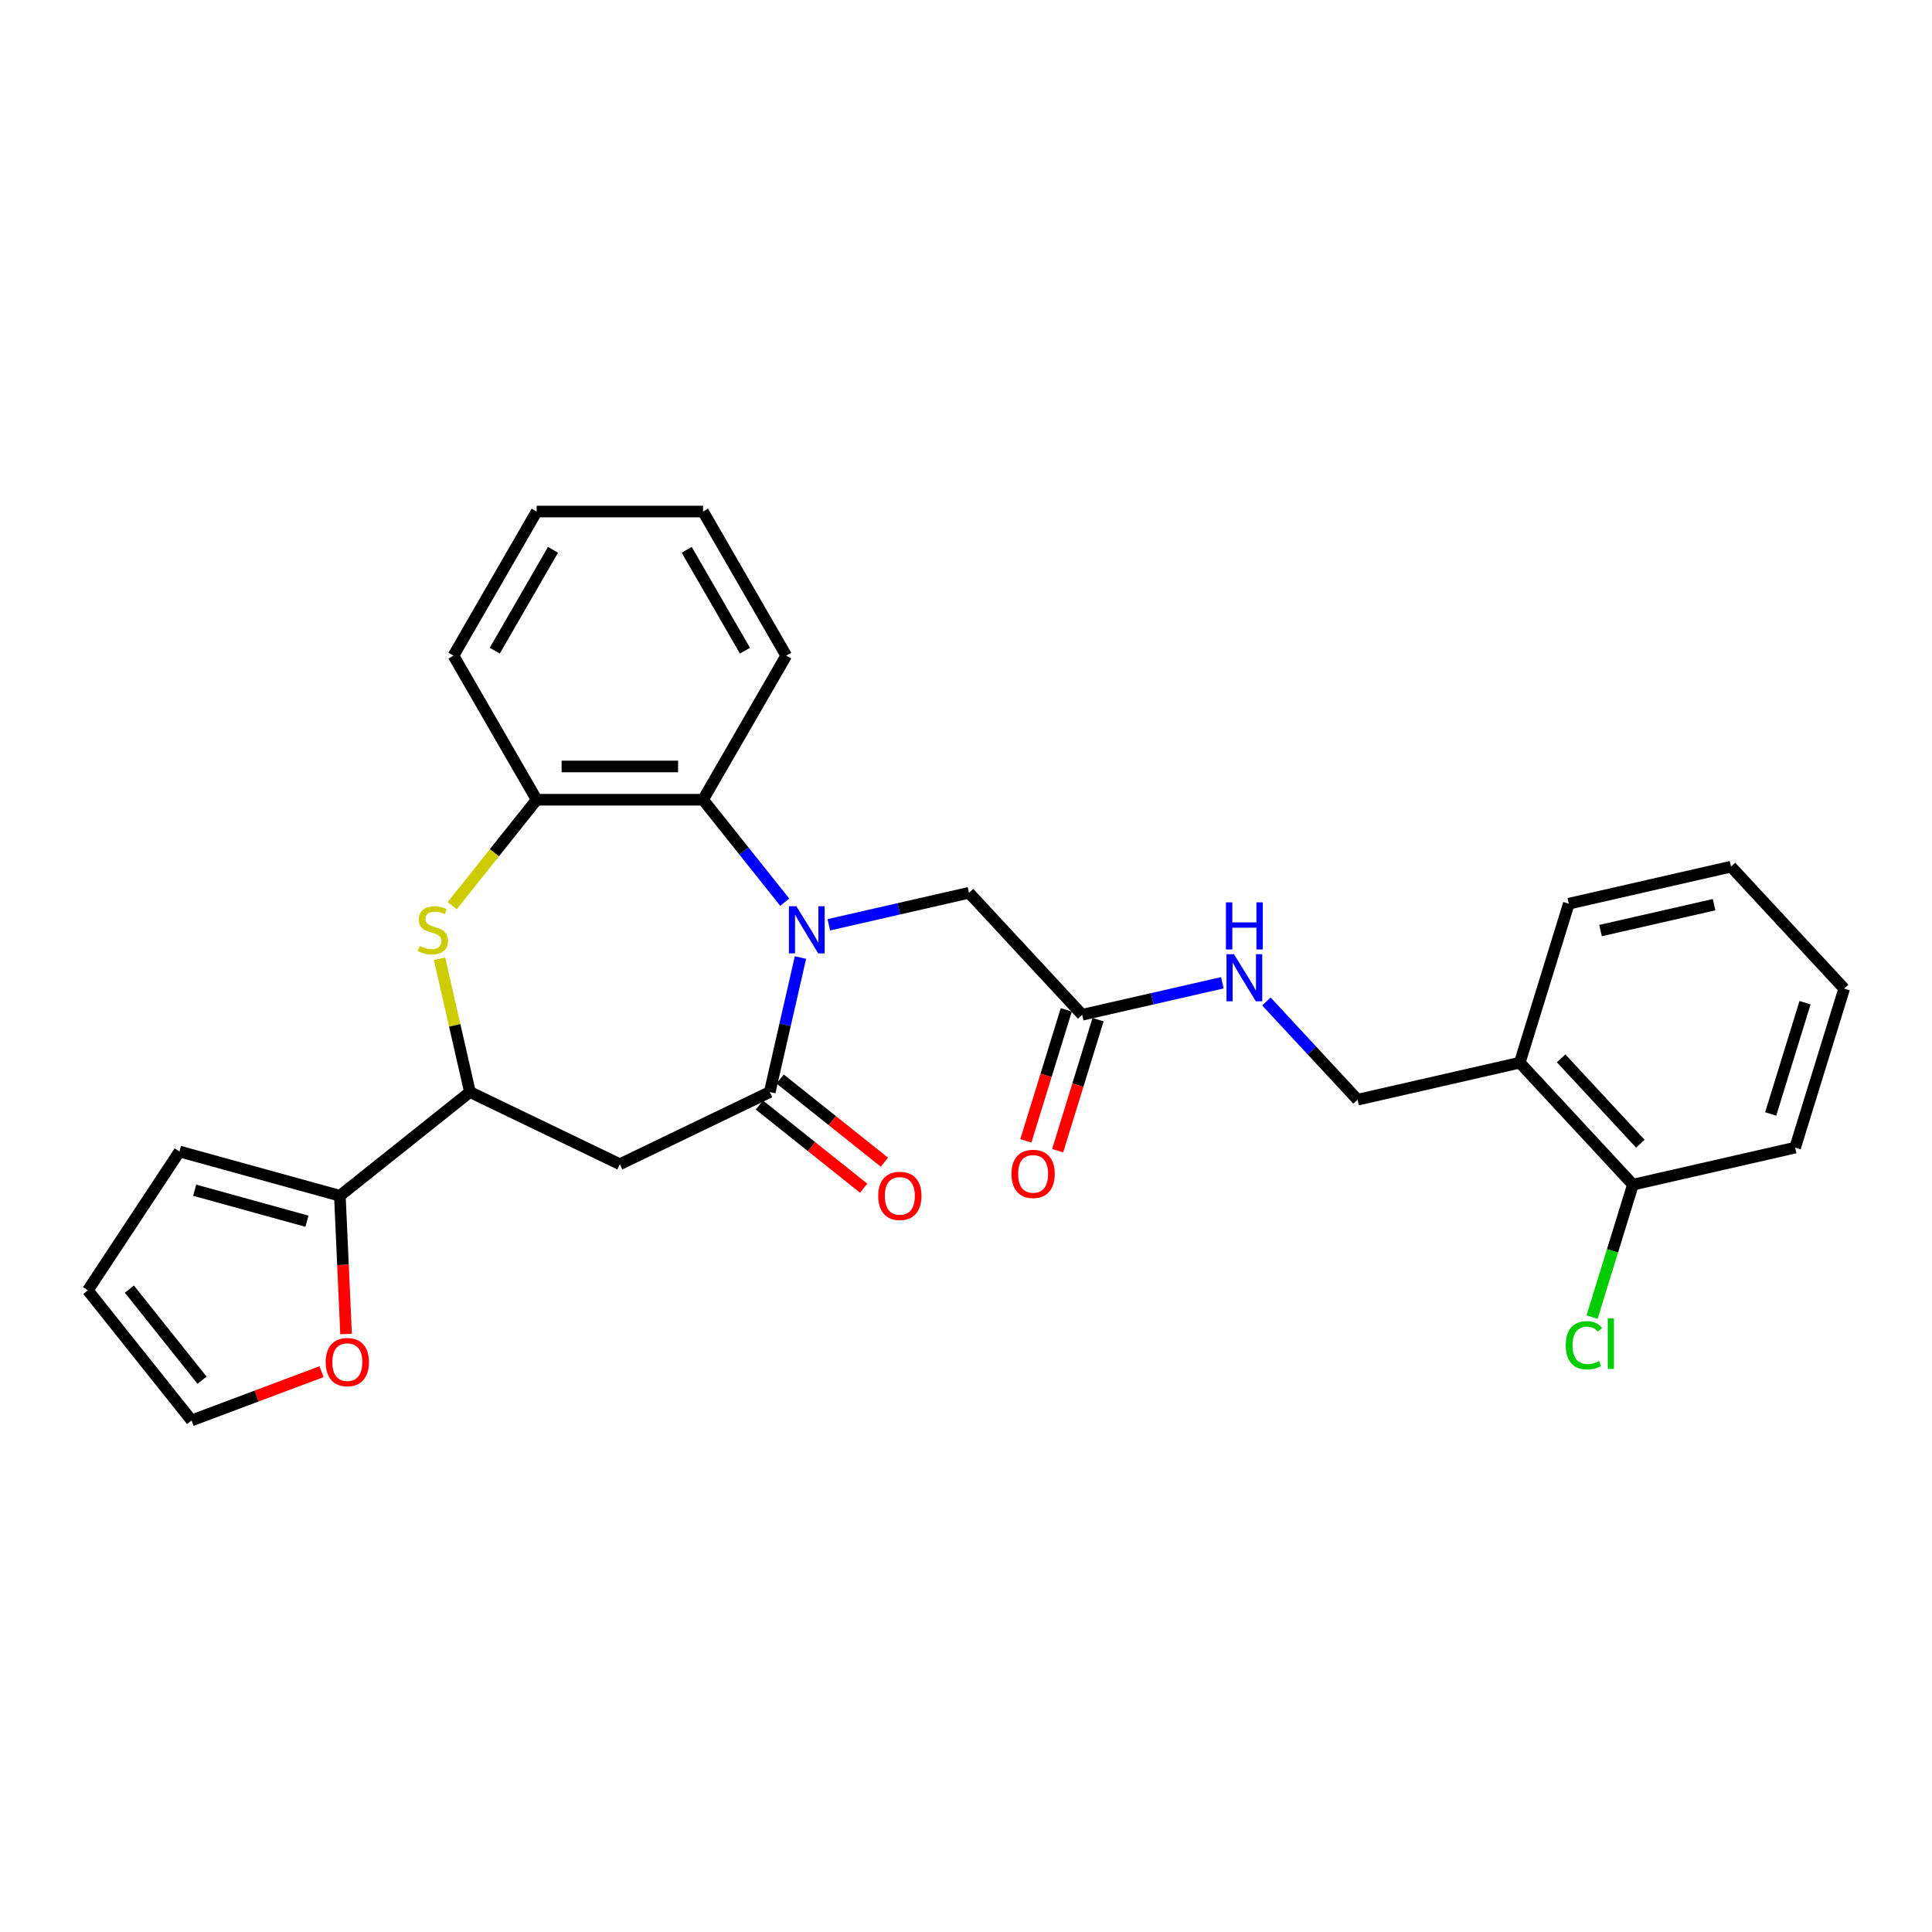 <?xml version='1.0' encoding='iso-8859-1'?>
<svg version='1.1' baseProfile='full'
              xmlns='http://www.w3.org/2000/svg'
                      xmlns:rdkit='http://www.rdkit.org/xml'
                      xmlns:xlink='http://www.w3.org/1999/xlink'
                  xml:space='preserve'
width='1000px' height='1000px' viewBox='0 0 1000 1000'>
<!-- END OF HEADER -->
<rect style='opacity:1.0;fill:#FFFFFF;stroke:none' width='1000' height='1000' x='0' y='0'> </rect>
<path class='bond-0' d='M 414.316,495.621 L 406.371,530.427' style='fill:none;fill-rule:evenodd;stroke:#0000FF;stroke-width:6px;stroke-linecap:butt;stroke-linejoin:miter;stroke-opacity:1' />
<path class='bond-0' d='M 406.371,530.427 L 398.427,565.234' style='fill:none;fill-rule:evenodd;stroke:#000000;stroke-width:6px;stroke-linecap:butt;stroke-linejoin:miter;stroke-opacity:1' />
<path class='bond-3' d='M 406.188,466.975 L 385.042,440.459' style='fill:none;fill-rule:evenodd;stroke:#0000FF;stroke-width:6px;stroke-linecap:butt;stroke-linejoin:miter;stroke-opacity:1' />
<path class='bond-3' d='M 385.042,440.459 L 363.896,413.942' style='fill:none;fill-rule:evenodd;stroke:#000000;stroke-width:6px;stroke-linecap:butt;stroke-linejoin:miter;stroke-opacity:1' />
<path class='bond-7' d='M 428.993,478.671 L 465.272,470.39' style='fill:none;fill-rule:evenodd;stroke:#0000FF;stroke-width:6px;stroke-linecap:butt;stroke-linejoin:miter;stroke-opacity:1' />
<path class='bond-7' d='M 465.272,470.39 L 501.551,462.11' style='fill:none;fill-rule:evenodd;stroke:#000000;stroke-width:6px;stroke-linecap:butt;stroke-linejoin:miter;stroke-opacity:1' />
<path class='bond-2' d='M 398.427,565.234 L 320.836,602.6' style='fill:none;fill-rule:evenodd;stroke:#000000;stroke-width:6px;stroke-linecap:butt;stroke-linejoin:miter;stroke-opacity:1' />
<path class='bond-11' d='M 393.058,571.967 L 420.049,593.492' style='fill:none;fill-rule:evenodd;stroke:#000000;stroke-width:6px;stroke-linecap:butt;stroke-linejoin:miter;stroke-opacity:1' />
<path class='bond-11' d='M 420.049,593.492 L 447.04,615.016' style='fill:none;fill-rule:evenodd;stroke:#FF0000;stroke-width:6px;stroke-linecap:butt;stroke-linejoin:miter;stroke-opacity:1' />
<path class='bond-11' d='M 403.797,558.501 L 430.788,580.025' style='fill:none;fill-rule:evenodd;stroke:#000000;stroke-width:6px;stroke-linecap:butt;stroke-linejoin:miter;stroke-opacity:1' />
<path class='bond-11' d='M 430.788,580.025 L 457.779,601.55' style='fill:none;fill-rule:evenodd;stroke:#FF0000;stroke-width:6px;stroke-linecap:butt;stroke-linejoin:miter;stroke-opacity:1' />
<path class='bond-1' d='M 234.054,468.768 L 255.915,441.355' style='fill:none;fill-rule:evenodd;stroke:#CCCC00;stroke-width:6px;stroke-linecap:butt;stroke-linejoin:miter;stroke-opacity:1' />
<path class='bond-1' d='M 255.915,441.355 L 277.776,413.942' style='fill:none;fill-rule:evenodd;stroke:#000000;stroke-width:6px;stroke-linecap:butt;stroke-linejoin:miter;stroke-opacity:1' />
<path class='bond-28' d='M 227.498,496.241 L 235.371,530.737' style='fill:none;fill-rule:evenodd;stroke:#CCCC00;stroke-width:6px;stroke-linecap:butt;stroke-linejoin:miter;stroke-opacity:1' />
<path class='bond-28' d='M 235.371,530.737 L 243.245,565.234' style='fill:none;fill-rule:evenodd;stroke:#000000;stroke-width:6px;stroke-linecap:butt;stroke-linejoin:miter;stroke-opacity:1' />
<path class='bond-4' d='M 320.836,602.6 L 243.245,565.234' style='fill:none;fill-rule:evenodd;stroke:#000000;stroke-width:6px;stroke-linecap:butt;stroke-linejoin:miter;stroke-opacity:1' />
<path class='bond-5' d='M 363.896,413.942 L 277.776,413.942' style='fill:none;fill-rule:evenodd;stroke:#000000;stroke-width:6px;stroke-linecap:butt;stroke-linejoin:miter;stroke-opacity:1' />
<path class='bond-5' d='M 350.978,396.718 L 290.694,396.718' style='fill:none;fill-rule:evenodd;stroke:#000000;stroke-width:6px;stroke-linecap:butt;stroke-linejoin:miter;stroke-opacity:1' />
<path class='bond-20' d='M 363.896,413.942 L 406.956,339.36' style='fill:none;fill-rule:evenodd;stroke:#000000;stroke-width:6px;stroke-linecap:butt;stroke-linejoin:miter;stroke-opacity:1' />
<path class='bond-6' d='M 243.245,565.234 L 175.914,618.928' style='fill:none;fill-rule:evenodd;stroke:#000000;stroke-width:6px;stroke-linecap:butt;stroke-linejoin:miter;stroke-opacity:1' />
<path class='bond-21' d='M 277.776,413.942 L 234.716,339.36' style='fill:none;fill-rule:evenodd;stroke:#000000;stroke-width:6px;stroke-linecap:butt;stroke-linejoin:miter;stroke-opacity:1' />
<path class='bond-9' d='M 175.914,618.928 L 177.52,654.702' style='fill:none;fill-rule:evenodd;stroke:#000000;stroke-width:6px;stroke-linecap:butt;stroke-linejoin:miter;stroke-opacity:1' />
<path class='bond-9' d='M 177.52,654.702 L 179.127,690.476' style='fill:none;fill-rule:evenodd;stroke:#FF0000;stroke-width:6px;stroke-linecap:butt;stroke-linejoin:miter;stroke-opacity:1' />
<path class='bond-13' d='M 175.914,618.928 L 92.898,596.017' style='fill:none;fill-rule:evenodd;stroke:#000000;stroke-width:6px;stroke-linecap:butt;stroke-linejoin:miter;stroke-opacity:1' />
<path class='bond-13' d='M 158.879,632.095 L 100.768,616.057' style='fill:none;fill-rule:evenodd;stroke:#000000;stroke-width:6px;stroke-linecap:butt;stroke-linejoin:miter;stroke-opacity:1' />
<path class='bond-8' d='M 501.551,462.11 L 560.127,525.24' style='fill:none;fill-rule:evenodd;stroke:#000000;stroke-width:6px;stroke-linecap:butt;stroke-linejoin:miter;stroke-opacity:1' />
<path class='bond-12' d='M 560.127,525.24 L 596.406,516.959' style='fill:none;fill-rule:evenodd;stroke:#000000;stroke-width:6px;stroke-linecap:butt;stroke-linejoin:miter;stroke-opacity:1' />
<path class='bond-12' d='M 596.406,516.959 L 632.686,508.679' style='fill:none;fill-rule:evenodd;stroke:#0000FF;stroke-width:6px;stroke-linecap:butt;stroke-linejoin:miter;stroke-opacity:1' />
<path class='bond-18' d='M 551.898,522.701 L 541.44,556.606' style='fill:none;fill-rule:evenodd;stroke:#000000;stroke-width:6px;stroke-linecap:butt;stroke-linejoin:miter;stroke-opacity:1' />
<path class='bond-18' d='M 541.44,556.606 L 530.982,590.51' style='fill:none;fill-rule:evenodd;stroke:#FF0000;stroke-width:6px;stroke-linecap:butt;stroke-linejoin:miter;stroke-opacity:1' />
<path class='bond-18' d='M 568.357,527.778 L 557.899,561.682' style='fill:none;fill-rule:evenodd;stroke:#000000;stroke-width:6px;stroke-linecap:butt;stroke-linejoin:miter;stroke-opacity:1' />
<path class='bond-18' d='M 557.899,561.682 L 547.441,595.587' style='fill:none;fill-rule:evenodd;stroke:#FF0000;stroke-width:6px;stroke-linecap:butt;stroke-linejoin:miter;stroke-opacity:1' />
<path class='bond-15' d='M 166.429,709.971 L 132.789,722.596' style='fill:none;fill-rule:evenodd;stroke:#FF0000;stroke-width:6px;stroke-linecap:butt;stroke-linejoin:miter;stroke-opacity:1' />
<path class='bond-15' d='M 132.789,722.596 L 99.149,735.222' style='fill:none;fill-rule:evenodd;stroke:#000000;stroke-width:6px;stroke-linecap:butt;stroke-linejoin:miter;stroke-opacity:1' />
<path class='bond-10' d='M 786.625,550.043 L 702.664,569.207' style='fill:none;fill-rule:evenodd;stroke:#000000;stroke-width:6px;stroke-linecap:butt;stroke-linejoin:miter;stroke-opacity:1' />
<path class='bond-16' d='M 786.625,550.043 L 845.201,613.173' style='fill:none;fill-rule:evenodd;stroke:#000000;stroke-width:6px;stroke-linecap:butt;stroke-linejoin:miter;stroke-opacity:1' />
<path class='bond-16' d='M 808.037,547.797 L 849.04,591.989' style='fill:none;fill-rule:evenodd;stroke:#000000;stroke-width:6px;stroke-linecap:butt;stroke-linejoin:miter;stroke-opacity:1' />
<path class='bond-22' d='M 786.625,550.043 L 812.009,467.75' style='fill:none;fill-rule:evenodd;stroke:#000000;stroke-width:6px;stroke-linecap:butt;stroke-linejoin:miter;stroke-opacity:1' />
<path class='bond-14' d='M 655.49,518.365 L 679.077,543.786' style='fill:none;fill-rule:evenodd;stroke:#0000FF;stroke-width:6px;stroke-linecap:butt;stroke-linejoin:miter;stroke-opacity:1' />
<path class='bond-14' d='M 679.077,543.786 L 702.664,569.207' style='fill:none;fill-rule:evenodd;stroke:#000000;stroke-width:6px;stroke-linecap:butt;stroke-linejoin:miter;stroke-opacity:1' />
<path class='bond-17' d='M 92.898,596.017 L 45.455,667.891' style='fill:none;fill-rule:evenodd;stroke:#000000;stroke-width:6px;stroke-linecap:butt;stroke-linejoin:miter;stroke-opacity:1' />
<path class='bond-30' d='M 99.149,735.222 L 45.455,667.891' style='fill:none;fill-rule:evenodd;stroke:#000000;stroke-width:6px;stroke-linecap:butt;stroke-linejoin:miter;stroke-opacity:1' />
<path class='bond-30' d='M 104.561,714.383 L 66.975,667.251' style='fill:none;fill-rule:evenodd;stroke:#000000;stroke-width:6px;stroke-linecap:butt;stroke-linejoin:miter;stroke-opacity:1' />
<path class='bond-19' d='M 845.201,613.173 L 834.628,647.448' style='fill:none;fill-rule:evenodd;stroke:#000000;stroke-width:6px;stroke-linecap:butt;stroke-linejoin:miter;stroke-opacity:1' />
<path class='bond-19' d='M 834.628,647.448 L 824.056,681.722' style='fill:none;fill-rule:evenodd;stroke:#00CC00;stroke-width:6px;stroke-linecap:butt;stroke-linejoin:miter;stroke-opacity:1' />
<path class='bond-23' d='M 845.201,613.173 L 929.161,594.01' style='fill:none;fill-rule:evenodd;stroke:#000000;stroke-width:6px;stroke-linecap:butt;stroke-linejoin:miter;stroke-opacity:1' />
<path class='bond-24' d='M 406.956,339.36 L 363.896,264.778' style='fill:none;fill-rule:evenodd;stroke:#000000;stroke-width:6px;stroke-linecap:butt;stroke-linejoin:miter;stroke-opacity:1' />
<path class='bond-24' d='M 385.58,336.785 L 355.438,284.578' style='fill:none;fill-rule:evenodd;stroke:#000000;stroke-width:6px;stroke-linecap:butt;stroke-linejoin:miter;stroke-opacity:1' />
<path class='bond-29' d='M 234.716,339.36 L 277.776,264.778' style='fill:none;fill-rule:evenodd;stroke:#000000;stroke-width:6px;stroke-linecap:butt;stroke-linejoin:miter;stroke-opacity:1' />
<path class='bond-29' d='M 256.092,336.785 L 286.234,284.578' style='fill:none;fill-rule:evenodd;stroke:#000000;stroke-width:6px;stroke-linecap:butt;stroke-linejoin:miter;stroke-opacity:1' />
<path class='bond-26' d='M 812.009,467.75 L 895.969,448.586' style='fill:none;fill-rule:evenodd;stroke:#000000;stroke-width:6px;stroke-linecap:butt;stroke-linejoin:miter;stroke-opacity:1' />
<path class='bond-26' d='M 828.435,481.667 L 887.208,468.253' style='fill:none;fill-rule:evenodd;stroke:#000000;stroke-width:6px;stroke-linecap:butt;stroke-linejoin:miter;stroke-opacity:1' />
<path class='bond-31' d='M 929.161,594.01 L 954.545,511.716' style='fill:none;fill-rule:evenodd;stroke:#000000;stroke-width:6px;stroke-linecap:butt;stroke-linejoin:miter;stroke-opacity:1' />
<path class='bond-31' d='M 916.51,576.589 L 934.279,518.984' style='fill:none;fill-rule:evenodd;stroke:#000000;stroke-width:6px;stroke-linecap:butt;stroke-linejoin:miter;stroke-opacity:1' />
<path class='bond-25' d='M 363.896,264.778 L 277.776,264.778' style='fill:none;fill-rule:evenodd;stroke:#000000;stroke-width:6px;stroke-linecap:butt;stroke-linejoin:miter;stroke-opacity:1' />
<path class='bond-27' d='M 895.969,448.586 L 954.545,511.716' style='fill:none;fill-rule:evenodd;stroke:#000000;stroke-width:6px;stroke-linecap:butt;stroke-linejoin:miter;stroke-opacity:1' />
<path  class='atom-0' d='M 412.199 469.079
L 420.191 481.997
Q 420.984 483.271, 422.258 485.579
Q 423.533 487.887, 423.602 488.025
L 423.602 469.079
L 426.84 469.079
L 426.84 493.468
L 423.498 493.468
L 414.921 479.344
Q 413.922 477.691, 412.854 475.796
Q 411.821 473.901, 411.511 473.316
L 411.511 493.468
L 408.341 493.468
L 408.341 469.079
L 412.199 469.079
' fill='#0000FF'/>
<path  class='atom-2' d='M 217.192 489.644
Q 217.467 489.747, 218.604 490.23
Q 219.741 490.712, 220.981 491.022
Q 222.256 491.297, 223.496 491.297
Q 225.804 491.297, 227.147 490.195
Q 228.491 489.058, 228.491 487.095
Q 228.491 485.751, 227.802 484.925
Q 227.147 484.098, 226.114 483.65
Q 225.08 483.202, 223.358 482.685
Q 221.188 482.031, 219.879 481.411
Q 218.604 480.791, 217.674 479.482
Q 216.778 478.173, 216.778 475.968
Q 216.778 472.902, 218.845 471.008
Q 220.947 469.113, 225.08 469.113
Q 227.905 469.113, 231.109 470.457
L 230.316 473.109
Q 227.388 471.903, 225.184 471.903
Q 222.807 471.903, 221.498 472.902
Q 220.189 473.867, 220.223 475.555
Q 220.223 476.864, 220.878 477.656
Q 221.567 478.448, 222.531 478.896
Q 223.53 479.344, 225.184 479.861
Q 227.388 480.55, 228.697 481.239
Q 230.006 481.928, 230.937 483.34
Q 231.901 484.718, 231.901 487.095
Q 231.901 490.471, 229.628 492.296
Q 227.388 494.088, 223.634 494.088
Q 221.463 494.088, 219.81 493.605
Q 218.191 493.158, 216.262 492.365
L 217.192 489.644
' fill='#CCCC00'/>
<path  class='atom-10' d='M 168.582 705.03
Q 168.582 699.174, 171.476 695.902
Q 174.369 692.629, 179.778 692.629
Q 185.186 692.629, 188.079 695.902
Q 190.973 699.174, 190.973 705.03
Q 190.973 710.955, 188.045 714.331
Q 185.117 717.673, 179.778 717.673
Q 174.404 717.673, 171.476 714.331
Q 168.582 710.99, 168.582 705.03
M 179.778 714.917
Q 183.498 714.917, 185.496 712.436
Q 187.528 709.922, 187.528 705.03
Q 187.528 700.242, 185.496 697.831
Q 183.498 695.385, 179.778 695.385
Q 176.057 695.385, 174.025 697.796
Q 172.027 700.207, 172.027 705.03
Q 172.027 709.956, 174.025 712.436
Q 176.057 714.917, 179.778 714.917
' fill='#FF0000'/>
<path  class='atom-12' d='M 454.563 618.997
Q 454.563 613.141, 457.456 609.869
Q 460.35 606.596, 465.758 606.596
Q 471.167 606.596, 474.06 609.869
Q 476.954 613.141, 476.954 618.997
Q 476.954 624.922, 474.026 628.298
Q 471.098 631.64, 465.758 631.64
Q 460.384 631.64, 457.456 628.298
Q 454.563 624.957, 454.563 618.997
M 465.758 628.884
Q 469.479 628.884, 471.477 626.404
Q 473.509 623.889, 473.509 618.997
Q 473.509 614.209, 471.477 611.798
Q 469.479 609.352, 465.758 609.352
Q 462.038 609.352, 460.005 611.763
Q 458.007 614.175, 458.007 618.997
Q 458.007 623.923, 460.005 626.404
Q 462.038 628.884, 465.758 628.884
' fill='#FF0000'/>
<path  class='atom-13' d='M 638.697 493.882
L 646.689 506.8
Q 647.481 508.074, 648.755 510.382
Q 650.03 512.69, 650.099 512.828
L 650.099 493.882
L 653.337 493.882
L 653.337 518.271
L 649.996 518.271
L 641.418 504.147
Q 640.419 502.494, 639.351 500.599
Q 638.318 498.705, 638.008 498.119
L 638.008 518.271
L 634.839 518.271
L 634.839 493.882
L 638.697 493.882
' fill='#0000FF'/>
<path  class='atom-13' d='M 634.546 467.054
L 637.853 467.054
L 637.853 477.423
L 650.323 477.423
L 650.323 467.054
L 653.63 467.054
L 653.63 491.443
L 650.323 491.443
L 650.323 480.179
L 637.853 480.179
L 637.853 491.443
L 634.546 491.443
L 634.546 467.054
' fill='#0000FF'/>
<path  class='atom-19' d='M 523.548 607.602
Q 523.548 601.746, 526.441 598.474
Q 529.335 595.201, 534.743 595.201
Q 540.151 595.201, 543.045 598.474
Q 545.939 601.746, 545.939 607.602
Q 545.939 613.527, 543.011 616.903
Q 540.083 620.245, 534.743 620.245
Q 529.369 620.245, 526.441 616.903
Q 523.548 613.562, 523.548 607.602
M 534.743 617.489
Q 538.463 617.489, 540.461 615.009
Q 542.494 612.494, 542.494 607.602
Q 542.494 602.814, 540.461 600.403
Q 538.463 597.957, 534.743 597.957
Q 531.023 597.957, 528.99 600.368
Q 526.992 602.78, 526.992 607.602
Q 526.992 612.528, 528.99 615.009
Q 531.023 617.489, 534.743 617.489
' fill='#FF0000'/>
<path  class='atom-20' d='M 810.412 696.311
Q 810.412 690.248, 813.237 687.079
Q 816.096 683.875, 821.504 683.875
Q 826.534 683.875, 829.221 687.423
L 826.947 689.284
Q 824.984 686.7, 821.504 686.7
Q 817.819 686.7, 815.855 689.18
Q 813.926 691.626, 813.926 696.311
Q 813.926 701.134, 815.924 703.614
Q 817.956 706.094, 821.883 706.094
Q 824.57 706.094, 827.705 704.475
L 828.67 707.059
Q 827.395 707.885, 825.466 708.368
Q 823.537 708.85, 821.401 708.85
Q 816.096 708.85, 813.237 705.612
Q 810.412 702.374, 810.412 696.311
' fill='#00CC00'/>
<path  class='atom-20' d='M 832.183 682.394
L 835.353 682.394
L 835.353 708.54
L 832.183 708.54
L 832.183 682.394
' fill='#00CC00'/>
</svg>
